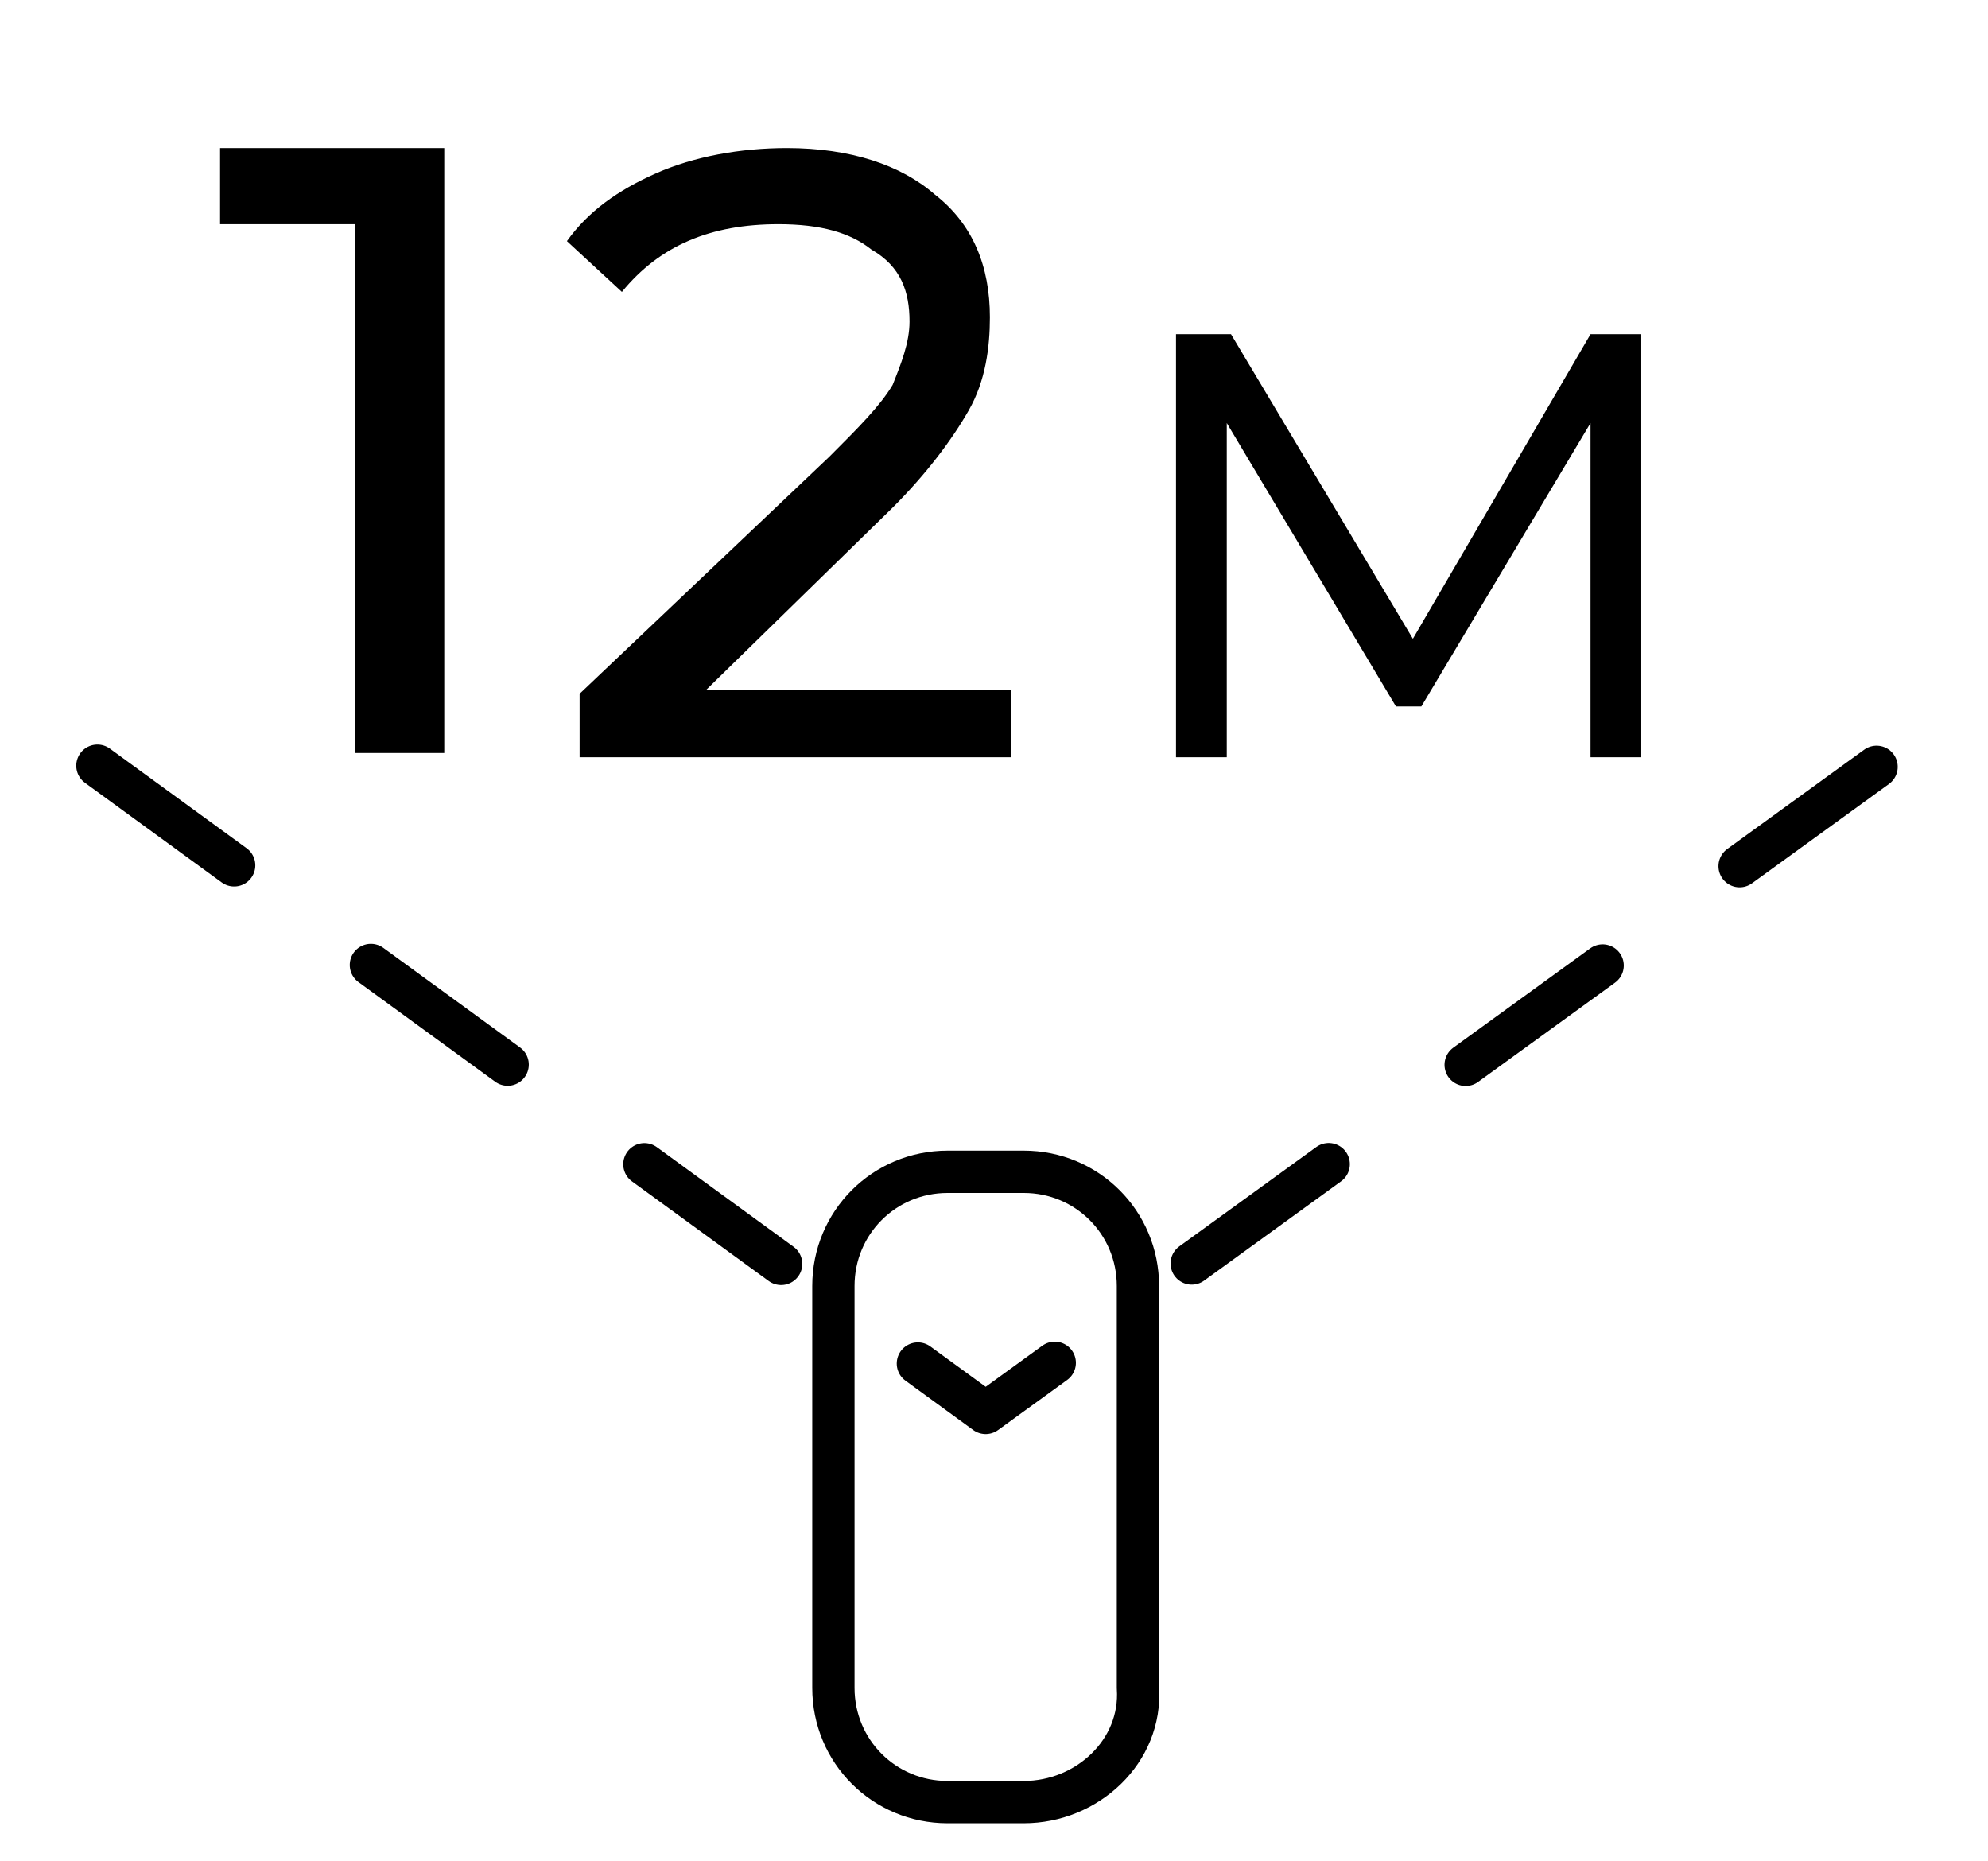 <svg width="47" height="44" viewBox="0 0 47 44" fill="none" xmlns="http://www.w3.org/2000/svg">
<path d="M10.503 3.5V17.8H8.403V5.3H5.203V3.5H10.503ZM23.903 17.9H13.703V16.4L19.603 10.8C20.303 10.1 20.803 9.6 21.103 9.1C21.303 8.6 21.503 8.1 21.503 7.6C21.503 6.9 21.303 6.3 20.603 5.9C20.103 5.5 19.403 5.3 18.403 5.3C16.803 5.3 15.603 5.8 14.703 6.9L13.403 5.7C13.903 5 14.603 4.5 15.503 4.1C16.403 3.7 17.503 3.5 18.603 3.5C20.103 3.5 21.303 3.9 22.103 4.6C23.003 5.3 23.403 6.3 23.403 7.5C23.403 8.2 23.303 9 22.903 9.7C22.503 10.4 21.903 11.2 21.103 12L16.703 16.3H23.903V17.9ZM38.803 7.9V17.9H37.603V10L33.603 16.7H33.003L29.003 10V17.9H27.803V7.9H29.103L33.403 15.1L37.603 7.9H38.803Z" fill="black"/>
<path d="M2.303 18.1L23.303 33.4L44.403 18.1" stroke="black" stroke-linecap="round" stroke-linejoin="round" stroke-dasharray="4 4"/>
<path d="M24.203 42.6H22.403C20.903 42.6 19.703 41.4 19.703 39.9V30.4C19.703 28.9 20.903 27.7 22.403 27.7H24.203C25.703 27.7 26.903 28.9 26.903 30.4V39.9C27.003 41.4 25.703 42.6 24.203 42.6Z" stroke="black" stroke-linecap="round" stroke-linejoin="round"/>
</svg>

